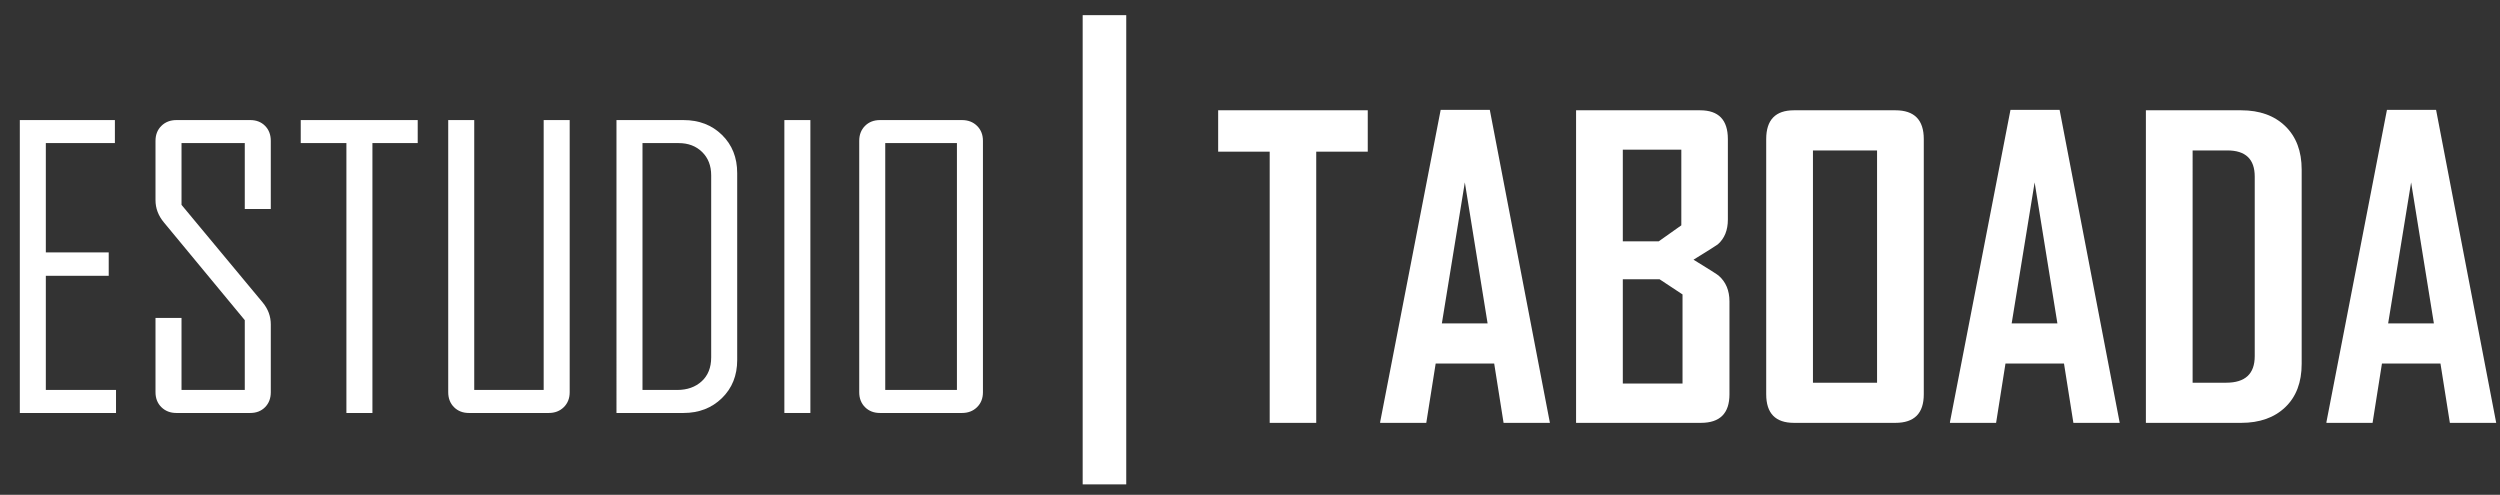 <?xml version="1.0" encoding="utf-8"?>
<!-- Generator: Adobe Illustrator 15.0.0, SVG Export Plug-In . SVG Version: 6.00 Build 0)  -->
<!DOCTYPE svg PUBLIC "-//W3C//DTD SVG 1.1//EN" "http://www.w3.org/Graphics/SVG/1.1/DTD/svg11.dtd">
<svg version="1.1" id="Capa_2__x28_texto_blanco_x29_"
	 xmlns="http://www.w3.org/2000/svg" xmlns:xlink="http://www.w3.org/1999/xlink" x="0px" y="0px" width="480px" height="95px"
	 viewBox="0 0 480 95" enable-background="new 0 0 480 95" xml:space="preserve">
<rect x="0" y="0" width="480" height="95" fill="#333333" stroke="none"/>
<g>
	<path fill="#FFFFFF" d="M262.61,29.114h-9.894v52.075h-8.935V29.114h-9.894v-7.938h28.722V29.114z"/>
	<path fill="#FFFFFF" d="M297.582,81.188h-8.896L286.885,69.8h-11.236l-1.803,11.389h-8.857v-0.153l11.619-59.936h9.434
		L297.582,81.188z M285.619,62.092l-4.371-27.073l-4.41,27.073H285.619z"/>
	<path fill="#FFFFFF" d="M332.057,75.705c0,3.656-1.828,5.483-5.484,5.483h-23.967V21.176h23.814c3.553,0,5.33,1.841,5.33,5.522
		v15.454c0,2.046-0.641,3.631-1.918,4.755c-0.18,0.153-1.738,1.138-4.678,2.953c3.041,1.866,4.652,2.889,4.832,3.067
		c1.379,1.202,2.07,2.851,2.07,4.947V75.705z M322.814,43.264V28.73H311.58v17.601h6.902L322.814,43.264z M323.045,73.634V56.531
		l-4.41-2.914h-7.055v20.017H323.045z"/>
	<path fill="#FFFFFF" d="M369.367,75.705c0,3.656-1.814,5.483-5.445,5.483h-19.48c-3.553,0-5.33-1.827-5.33-5.483V26.698
		c0-3.681,1.777-5.522,5.33-5.522h19.48c3.631,0,5.445,1.841,5.445,5.522V75.705z M360.395,73.48V28.884h-12.309V73.48H360.395z"/>
	<path fill="#FFFFFF" d="M406.986,81.188h-8.896L396.287,69.8h-11.236l-1.801,11.389h-8.859v-0.153l11.619-59.936h9.434
		L406.986,81.188z M395.021,62.092l-4.371-27.073l-4.41,27.073H395.021z"/>
	<path fill="#FFFFFF" d="M441.92,69.876c0,3.528-1.049,6.296-3.145,8.303s-4.922,3.01-8.475,3.01H412.01V21.176h18.291
		c3.553,0,6.379,1.017,8.475,3.049s3.145,4.813,3.145,8.34V69.876z M432.908,68.381V33.907c0-3.349-1.752-5.023-5.254-5.023h-6.672
		V73.48h6.441C431.08,73.48,432.908,71.781,432.908,68.381z"/>
	<path fill="#FFFFFF" d="M479.27,81.188h-8.896L468.57,69.8h-11.236l-1.801,11.389h-8.859v-0.153l11.619-59.936h9.434L479.27,81.188
		z M467.305,62.092l-4.371-27.073l-4.41,27.073H467.305z"/>
</g>
<rect x="207.873" y="2.91" fill-rule="evenodd" clip-rule="evenodd" fill="#FFFFFF" width="8.366" height="90.09"/>
<g>
	<path fill="#FFFFFF" d="M22.274,79.292H3.804V23.054h18.255v4.42H8.799V48.46h12.074v4.492H8.799v21.92h13.476V79.292z"/>
	<path fill="#FFFFFF" d="M51.993,75.303c0,1.175-0.365,2.133-1.096,2.875c-0.731,0.743-1.683,1.114-2.856,1.114H33.881
		c-1.174,0-2.138-0.371-2.893-1.114c-0.754-0.742-1.132-1.7-1.132-2.875V61.037h4.995v13.835h12.146V61.469L31.474,42.71
		c-1.078-1.294-1.617-2.719-1.617-4.276V27.042c0-1.173,0.377-2.132,1.132-2.875c0.754-0.742,1.719-1.114,2.893-1.114H48.04
		c1.173,0,2.125,0.372,2.856,1.114c0.731,0.743,1.096,1.701,1.096,2.875v13.081h-4.995V27.474H34.852v11.859l15.596,18.758
		c1.029,1.245,1.545,2.646,1.545,4.204V75.303z"/>
	<path fill="#FFFFFF" d="M80.202,27.474h-8.696v51.818H66.51V27.474h-8.768v-4.42h22.459V27.474z"/>
	<path fill="#FFFFFF" d="M109.38,75.303c0,1.175-0.377,2.133-1.132,2.875c-0.754,0.743-1.719,1.114-2.893,1.114H90.047
		c-1.174,0-2.132-0.371-2.875-1.114c-0.743-0.742-1.114-1.7-1.114-2.875V23.054h4.995v51.818h13.332V23.054h4.995V75.303z"/>
	<path fill="#FFFFFF" d="M141.542,69.122c0,2.971-0.977,5.408-2.929,7.313c-1.953,1.904-4.415,2.856-7.385,2.856h-12.865V23.054
		h12.865c2.995,0,5.462,0.953,7.403,2.857c1.94,1.905,2.911,4.343,2.911,7.313V69.122z M136.547,68.619V33.655
		c0-1.845-0.581-3.336-1.743-4.474c-1.162-1.138-2.666-1.707-4.51-1.707h-6.936v47.398h6.648c1.94,0,3.516-0.557,4.726-1.671
		C135.942,72.087,136.547,70.56,136.547,68.619z"/>
	<path fill="#FFFFFF" d="M155.593,79.292h-4.995V23.054h4.995V79.292z"/>
	<path fill="#FFFFFF" d="M188.725,75.303c0,1.175-0.377,2.133-1.132,2.875c-0.754,0.743-1.719,1.114-2.893,1.114h-15.74
		c-1.174,0-2.132-0.371-2.875-1.114c-0.743-0.742-1.114-1.7-1.114-2.875v-48.26c0-1.173,0.371-2.132,1.114-2.875
		c0.742-0.742,1.701-1.114,2.875-1.114h15.74c1.173,0,2.138,0.372,2.893,1.114c0.755,0.743,1.132,1.701,1.132,2.875V75.303z
		 M183.73,74.872V27.474h-13.763v47.398H183.73z"/>
</g>
</svg>
